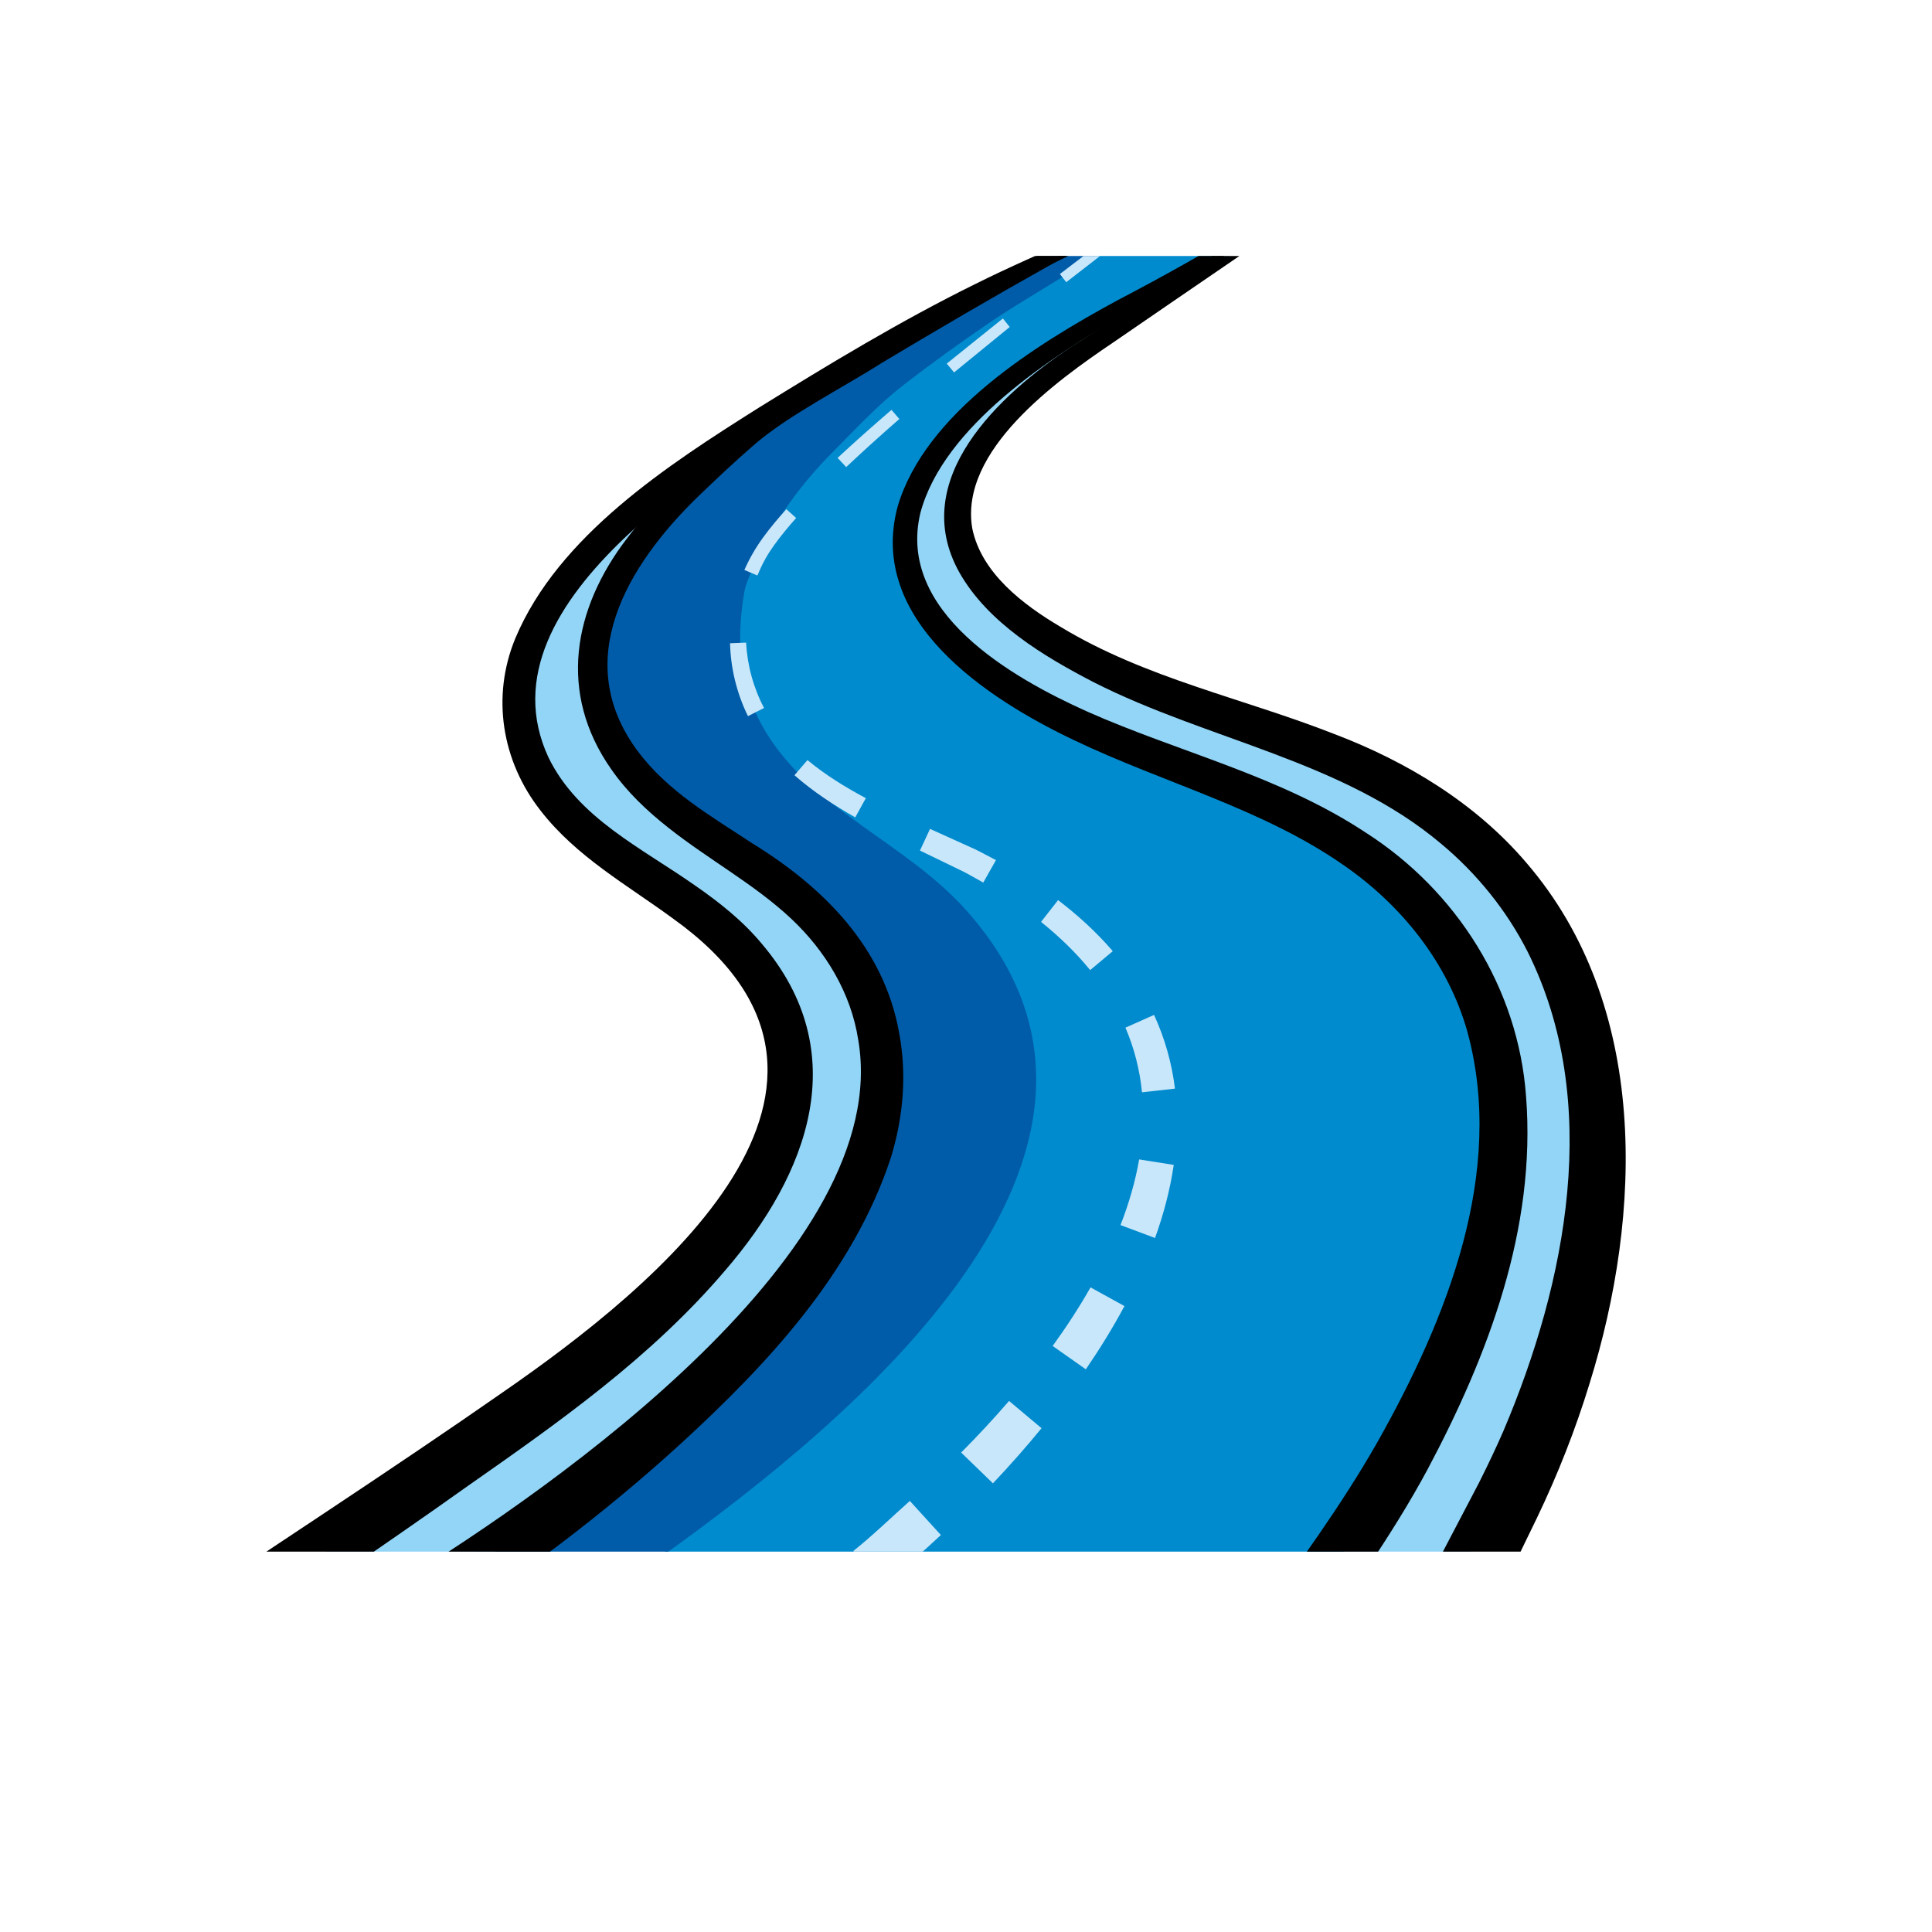 <?xml version="1.0" encoding="UTF-8"?>
<svg id="Capa_1" xmlns="http://www.w3.org/2000/svg" version="1.1" xmlns:xlink="http://www.w3.org/1999/xlink" viewBox="0 0 800 800">
  <!-- Generator: Adobe Illustrator 29.2.1, SVG Export Plug-In . SVG Version: 2.1.0 Build 116)  -->
  <defs>
    <clipPath id="clippath">
      <rect x="61.5" y="106" width="642" height="536.5" fill="none"/>
    </clipPath>
  </defs>
  <g clip-path="url(#clippath)">
    <g>
      <path d="M502.685,106c-.258,1.4-.865,2.612-1.856,3.615-33.901,17.156-69.071,35.568-96.32,62.412-81.637,80.424,35.939,126.85,103.459,150.494,28.292,11.088,55.91,24.723,77.548,46.536,61.353,61.851,41.586,146.607,6.756,216.531-8.229,16.519-35.64,57.973-37.047,58.411h-280.559l1.258-3.494c87.584-62.858,226.671-182.972,100.011-282.334-25.85-18.95-55.657-35.898-66.296-68.102-6.944-21.02-5.582-45.968,5.27-65.486,12.541-22.554,29.536-39.746,47.102-58.252,10.897-11.481,25.62-19.886,38.738-28.776,15.21-10.308,30.663-20.258,46.337-29.845l6.212-1.71h49.387Z" fill="#008bce"/>
      <path d="M317.719,304.101c-11.543-18.395-13.134-37.884-9.512-58.923.679-3.943,3.134-8.992,4.831-12.776,7.711-17.194,18.685-32.048,32.023-45.46,9.406-9.458,18.417-19.247,28.98-27.447,11.459-8.896,23.235-17.382,35.218-25.556,14.354-9.792,29.745-18.076,44.04-27.939h-14.711c-14.579,4.418-28.214,11.656-41.687,18.733-12.536,6.586-24.773,13.724-36.866,21.087-6.323,3.851-12.802,7.444-19.065,11.395-3.48,2.195-6.754,4.69-10.049,7.148-2.558,1.908-7.304,4.015-8.971,6.785-62.757,39.88-118.358,108.579-40.97,168.658,43.989,28.413,94.841,62.06,84.831,122.017-7.01,41.989-42.115,80.259-72.747,108.021-29.536,26.769-62.507,49.596-95.943,70.879l-1.266,3.278h78.809c75.609-54.264,214.65-166.685,125.583-266.913-24.708-27.804-62.565-41.17-82.53-72.986Z" fill="#005ca9"/>
      <path d="M508.973,106.014c-9.324,6.949-18.799,14.32-28.973,19.986-60.767,33.84-132.083,89.418-37.915,143.051,59.012,33.61,127.264,35.154,176.726,88.071,66.282,70.912,45.113,184.013,5.95,263.421-5.845,11.851-6.787,20.145-20.761,23.457h-48.776c51.021-75.091,105.525-191.075,32.064-270.066-50.003-53.767-127.685-54.834-183.267-99.393-19.79-15.866-35.145-38.662-27.256-64.792,7.069-23.414,27.067-41.65,45.855-56.069,22.359-17.16,46.983-30.366,71.925-43.291l1.534-.795c3.766-1.952,8.5-4.581,12.895-3.58" fill="#93d5f6"/>
      <path d="M676-7c-61.71,44.445-151.74,105.243-215.007,148.78-23.569,15.904-63.888,44.812-58.392,77.052,3.785,18.459,21.016,31.565,36.679,40.812,35.2,21.281,75.011,29.306,113.322,44.33,29.934,11.388,58.548,28.689,79.514,53.37,50.812,59.09,48.051,145.004,26.099,215.504-5.789,18.958-13.161,37.686-21.737,55.559,0,0-1.681,3.462-1.681,3.462l-26.905,55.39-26.782-13.517,28.526-54.439,1.783-3.403.887-1.698.82-1.644c3.03-6.013,6.735-13.846,9.437-20.088,26.068-61.416,41.029-136.309,9.953-198.47-8.664-17.073-21.058-32.356-35.761-44.613-40.825-34.45-96.625-42.916-143.759-66.836-20.745-10.721-43.93-24.633-55.735-45.504-21.54-38.546,16.661-73.759,46.359-93.465,69.712-45.276,163.937-104.239,232.383-150.582h0Z"/>
      <path d="M676-4c-7.346,2.667-13.323,7.989-20.001,11.911-28.456,18.086-56.486,36.832-84.355,55.815-34.264,23.434-69.285,46.085-105.602,66.239-30.808,17.697-75.277,46.501-84.909,82.335-9.887,40.981,37.574,68.23,69.199,82.412,38.054,16.869,79.605,26.5,115.227,50.073,37.531,24.044,63.172,64.37,66.356,109.336,4.244,54.591-15.672,107.125-40.794,154.335-14.924,27.75-33.85,53.839-51.704,79.294,0,0-20.365-14.5-20.365-14.5,18.26-25.207,36.187-49.512,51.42-76.294,28.562-50.714,53.106-111.559,37.092-169.915-7.988-28.233-27.145-52.179-51.169-68.777-33.533-23.415-74.346-33.959-111.51-51.705-36.566-17.365-85.84-49.763-73.183-96.848,11.478-38.77,57.462-67.193,91.157-85.436,36.819-19.194,72.125-40.745,106.992-63.272,28.347-18.24,56.902-36.276,85.827-53.612,6.792-3.759,12.897-8.91,20.321-11.391h0Z"/>
      <path d="M320.9,170.098c1.703-.754,2.032-.623,1.051,1.051-37.337,29.529-94.734,74.872-71.304,129.622,15.139,35.376,52.802,47.898,79.725,71.588,114.731,100.951-59.684,229.083-140.372,279.642l-57-4c-5.357-2.92,15.524-14.903,19.178-19.832,29.547-20.179,60.168-38.719,88.293-60.919,49.827-39.33,122.839-108.462,66.258-173.35-25.407-29.138-70.979-41.52-86.894-79.13-26.442-62.488,57.125-116.885,101.064-144.672Z" fill="#93d5f6"/>
      <path d="M165.363,655.408c65.4-40.115,204.846-138.065,190.023-224.774-2.984-19.403-13.51-36.835-27.82-50.269-15.184-14.226-34.078-24.384-50.756-37.584-8.827-6.94-17.173-14.829-23.662-24.184-22.19-31.588-15.936-66.486,6.574-95.781,13.199-17.537,29.704-31.578,46.335-45.641,14.647-12.062,38.651-23.983,55.115-33.637,46.404-26.258,93.344-51.672,141.711-74.171,14.62-6.617,29.139-12.872,43.206-20.536,26.188-13.741,72.64-37.969,99.094-51.837-26.475,14.644-71.955,39.94-97.797,54.244-13.824,7.984-28.505,14.749-42.829,21.658-47.659,23.604-93.831,50.083-139.454,77.393-15.691,10.038-39.224,21.941-53.075,34.113-7.754,6.676-15.771,14.289-23.192,21.429-29.052,28.294-52.68,67.493-24.879,105.048,12.371,16.675,30.222,26.933,47.544,38.325,29.359,18.079,54.462,42.938,60.809,78.438,3.274,17.197,1.723,34.974-3.38,51.599-15.664,47.759-51.134,85.679-87.232,118.743-31.993,29.208-66.748,55.231-103.062,78.607l-13.274-21.185h0Z"/>
      <path d="M65.668,672.265c45.072-30.298,98.105-64.761,142.145-95.491,64.142-44.254,167.029-127.954,70.599-196.609-18.639-13.684-39.77-25.401-54.57-44.505-16.067-20.505-20.46-47.196-10.429-71.403,17.817-42.392,63.21-71.759,100.712-95.391,29.148-18.054,58.81-36.024,89.593-51.195,28.293-14.151,57.706-24.793,84.829-40.809,53.308-27.618,107.198-54.125,160.453-81.863-50.47,26.773-100.491,54.446-150.964,81.21-5.021,2.747-9.752,5.844-14.708,8.728-24.722,14.469-51.546,25.304-76.575,38.666-20.116,10.617-39.654,22.316-58.898,34.52-45.373,30.032-151.362,89.519-120.765,155.472,12.214,25.14,38.544,37.459,60.861,53.167,9.842,6.8,19.69,14.621,27.425,23.951,38.335,45.026,19.421,95.382-15.199,135.465-30.673,35.995-68.81,62.781-106.998,89.496-32.793,23.426-79.463,54.779-112.848,78.061,0-.001-14.663-21.472-14.663-21.472h0Z"/>
    </g>
    <g>
      <path d="M318.683,665.758c4.099-2.65,8.158-5.374,12.177-8.163l11.975,16.781c-4.121,3.019-8.292,5.976-12.519,8.866l-11.633-17.483Z" fill="#c9e7fa"/>
      <path d="M353.323,642.237c7.654-6.022,16.138-14.269,23.427-20.732l12.847,14.115c-7.4,6.907-15.004,13.593-22.798,20.056l-13.477-13.439Z" fill="#c9e7fa"/>
      <path d="M397.998,601.466c6.863-6.898,13.494-14.016,19.834-21.365l13.444,11.292c-6.436,7.859-13.162,15.459-20.122,22.824l-13.156-12.752Z" fill="#c9e7fa"/>
      <path d="M435.884,557.338c5.662-7.832,10.941-15.914,15.689-24.258l14.037,7.738c-4.846,9.05-10.228,17.763-15.989,26.18l-13.736-9.66Z" fill="#c9e7fa"/>
      <path d="M463.979,507.276c3.445-8.85,6.124-17.949,7.718-27.181l14.321,2.268c-1.52,10.392-4.234,20.513-7.742,30.262l-14.296-5.348Z" fill="#c9e7fa"/>
      <path d="M472.874,452.297c-.892-9.208-3.194-18.246-6.854-26.769l11.85-5.275c4.432,9.62,7.362,19.986,8.654,30.521l-13.65,1.523Z" fill="#c9e7fa"/>
      <path d="M451.416,401.694c-5.962-7.313-12.867-13.95-20.343-19.96l7.047-9.014c8.162,6.225,15.853,13.221,22.654,21.137l-9.358,7.836Z" fill="#c9e7fa"/>
      <path d="M407.148,365.449l-6.305-3.525c-1.025-.612-2.169-1.118-3.27-1.662l-3.326-1.613-13.31-6.454,4.165-8.962,13.672,6.181,3.419,1.546c1.139.526,2.283.993,3.412,1.623l6.794,3.571-5.251,9.297Z" fill="#c9e7fa"/>
      <path d="M354.141,338.453c-8.788-5.01-17.4-10.613-25.173-17.448l5.387-6.275c7.326,6.101,15.587,11.189,24.17,15.776l-4.384,7.948Z" fill="#c9e7fa"/>
      <path d="M309.719,296.539c-4.624-9.399-7.163-19.771-7.421-30.182l6.652-.254c.49,9.442,3.05,18.745,7.424,27.058l-6.656,3.378Z" fill="#c9e7fa"/>
      <path d="M308.235,236.012c1.044-2.372,2.215-4.685,3.511-6.923,1.294-2.239,2.718-4.445,4.221-6.505,3.006-4.147,6.279-7.996,9.646-11.733l4.054,3.635c-3.251,3.664-6.389,7.42-9.181,11.339-1.396,1.971-2.688,3.931-3.815,6.029-1.136,2.091-2.153,4.243-3.051,6.442l-5.386-2.283Z" fill="#c9e7fa"/>
      <path d="M346.823,189.612c7.304-6.798,14.767-13.399,22.316-19.891l3.262,3.765c-7.46,6.517-14.826,13.136-22.01,19.927l-3.568-3.801Z" fill="#c9e7fa"/>
      <polygon points="392.027 150.558 415.281 131.87 418.097 135.404 395.049 154.222 392.027 150.558" fill="#c9e7fa"/>
      <polygon points="438.873 113.466 462.569 95.403 465.025 98.629 441.502 116.852 438.873 113.466" fill="#c9e7fa"/>
    </g>
  </g>
</svg>